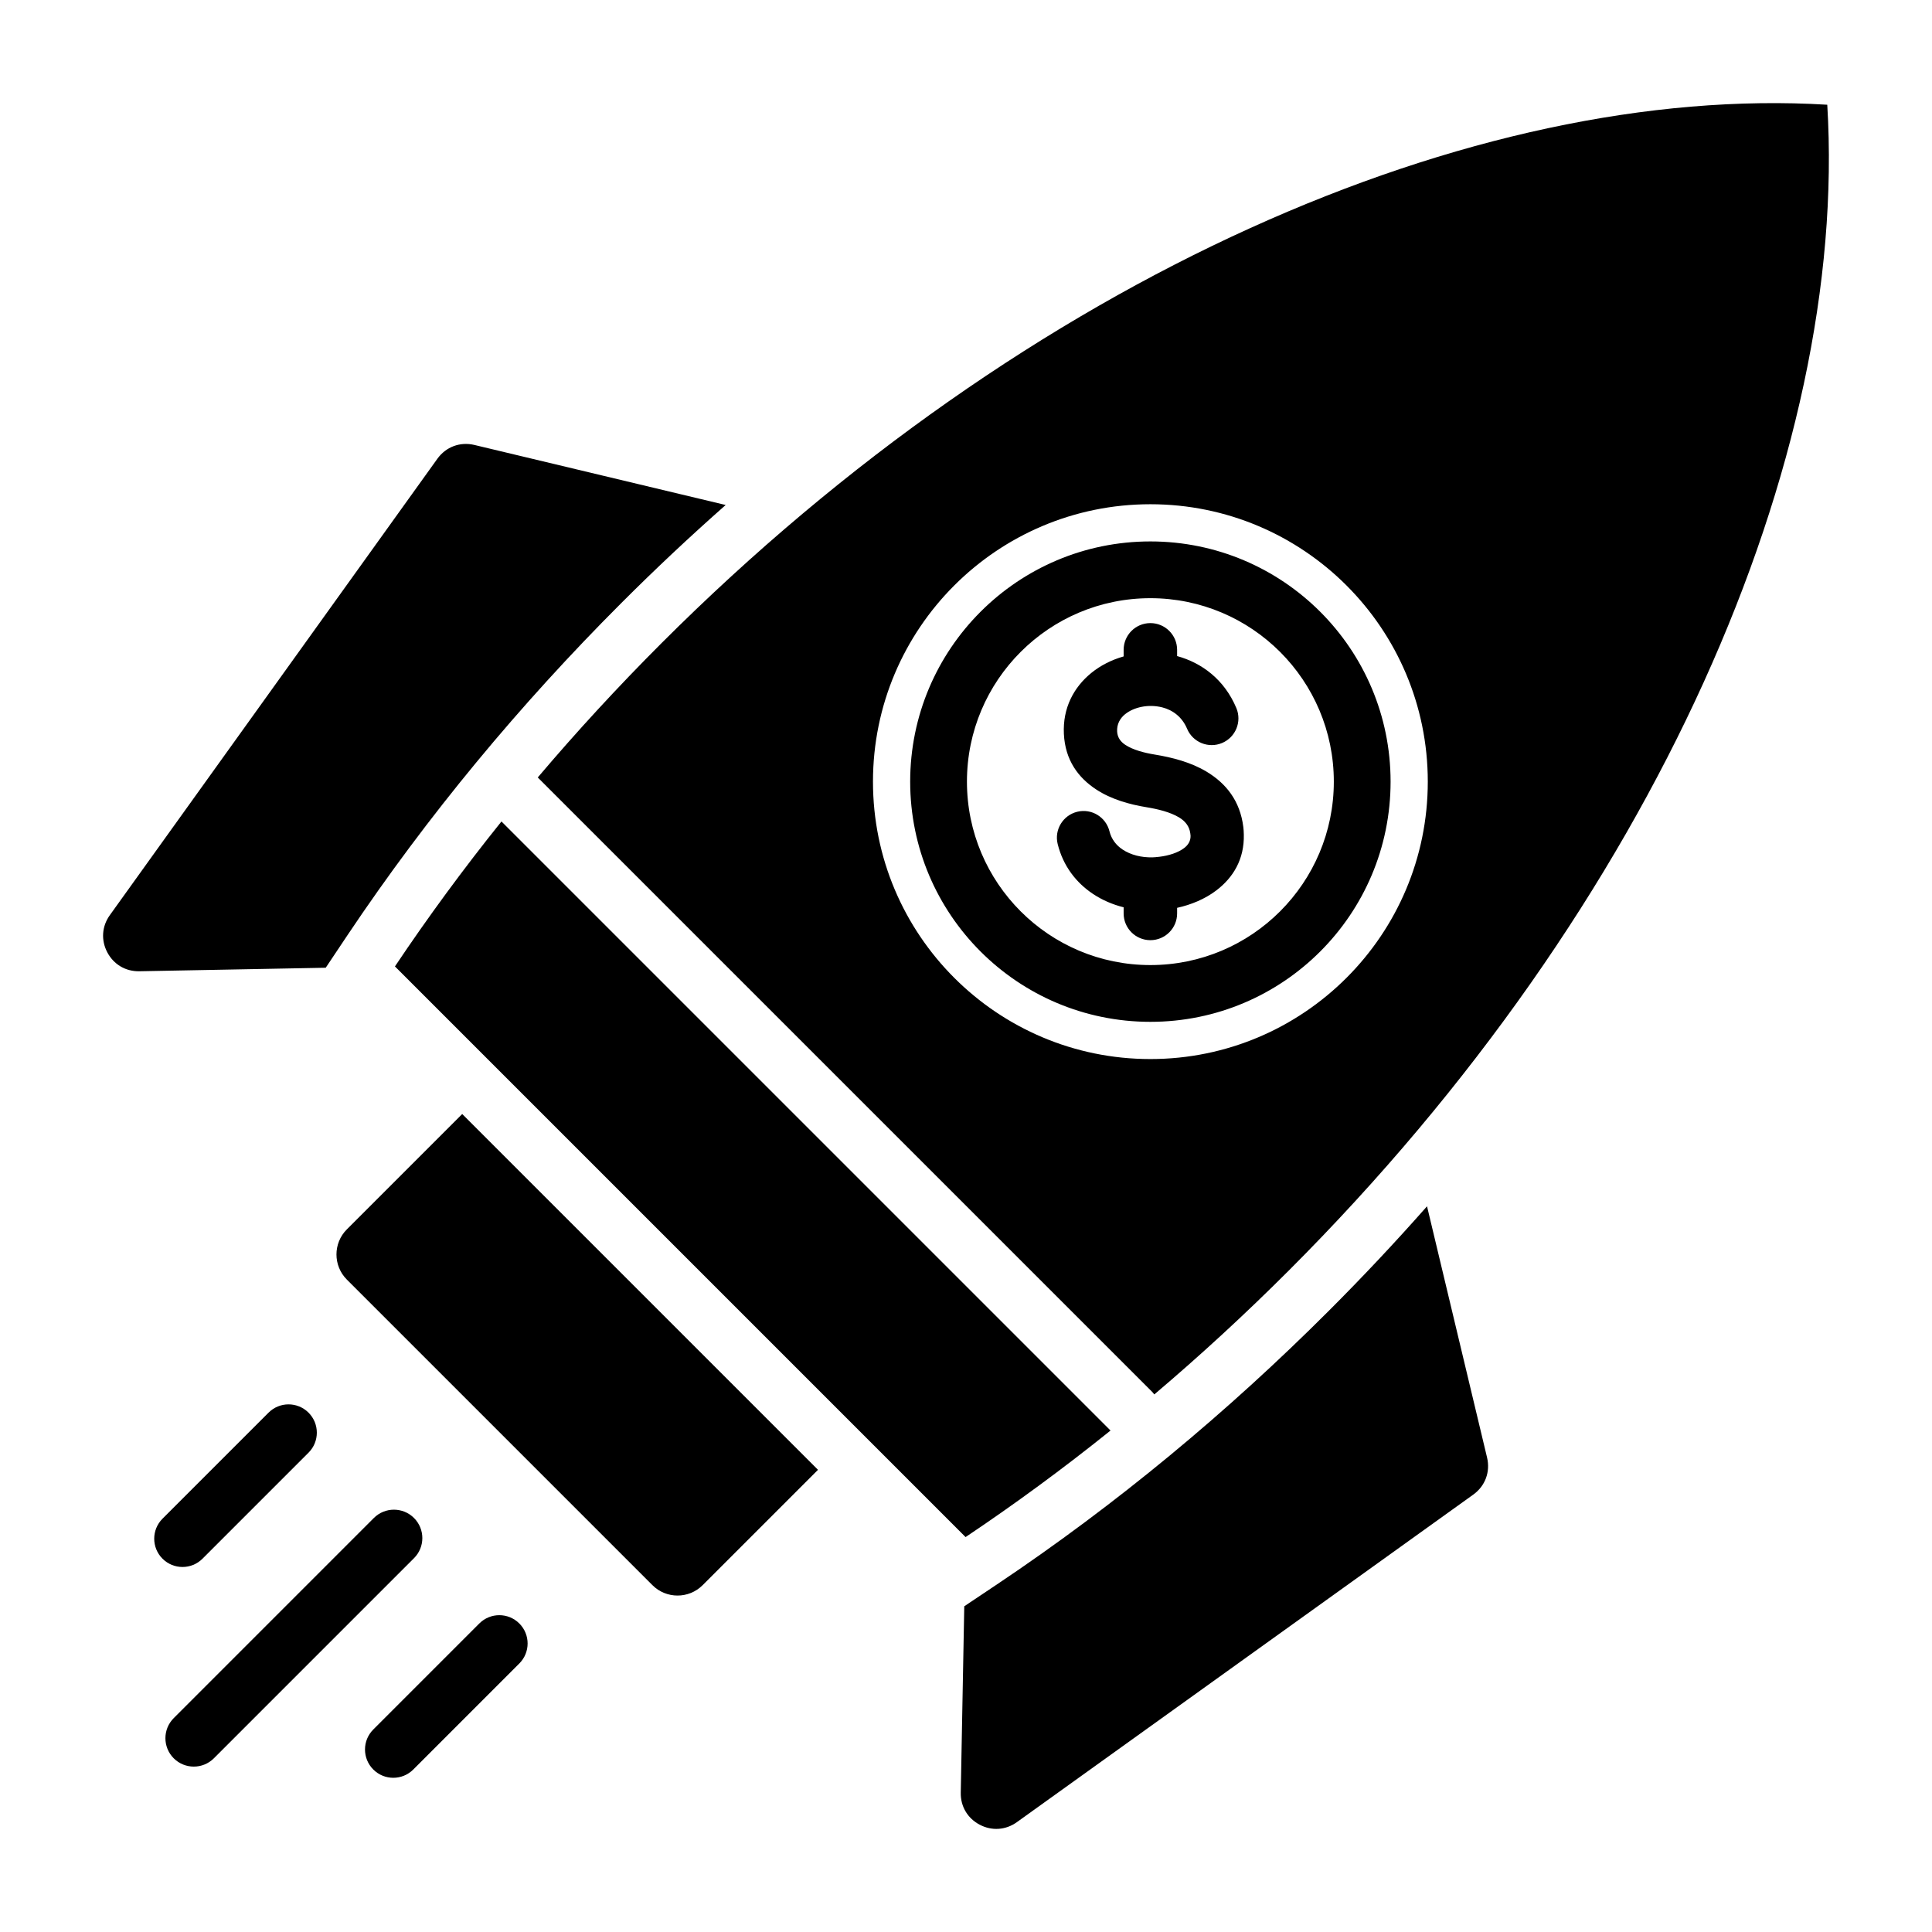 <?xml version="1.0" encoding="UTF-8"?>
<!-- Uploaded to: ICON Repo, www.svgrepo.com, Generator: ICON Repo Mixer Tools -->
<svg fill="#000000" width="800px" height="800px" version="1.1" viewBox="144 144 512 512" xmlns="http://www.w3.org/2000/svg">
 <path d="m230.32 400.46-49.383 0.934c-3.648 0.066-6.809-1.801-8.508-5.027-1.695-3.227-1.441-6.891 0.688-9.855l86.785-120.93c2.273-3.168 6.035-4.57 9.824-3.664l66.586 15.91c-9.52 8.398-18.758 17.078-27.672 26-26.879 26.879-51.336 56.32-72.492 87.914zm-15.156 117.91c2.93-2.93 7.672-2.93 10.602 0 2.93 2.93 2.93 7.672 0 10.602l-28.098 28.098c-2.93 2.93-7.672 2.93-10.602 0-2.93-2.93-2.93-7.672 0-10.602zm55.859 55.867c2.93-2.93 7.672-2.93 10.602 0 2.93 2.93 2.93 7.672 0 10.602l-28.098 28.098c-2.93 2.93-7.672 2.93-10.602 0-2.93-2.93-2.93-7.672 0-10.602zm-27.949-27.957-53.035 53.039c-2.938 2.938-2.938 7.703 0 10.645 2.938 2.938 7.703 2.938 10.645 0l53.035-53.035c2.938-2.938 2.938-7.703 0-10.645-2.941-2.938-7.707-2.938-10.645-0.004zm34.055-117.7 122.76 122.76c12.957-8.676 25.789-18.09 38.41-28.23l-0.035-0.043-161.37-161.37c-10.141 12.625-19.555 25.457-28.23 38.414zm9.383-78.543 162.9 162.9 0.492 0.598c12.121-10.27 24.027-21.219 35.629-32.82 97.293-97.293 148.4-215.55 142.71-308.96-93.406-5.691-211.66 45.418-308.96 142.71-11.582 11.586-22.516 23.469-32.773 35.57zm162.35-72.41c40.598 0 73.516 32.914 73.516 73.516 0 40.598-32.914 73.516-73.516 73.516-40.598 0-73.516-32.914-73.516-73.516 0-40.602 32.918-73.516 73.516-73.516zm22.781 54.008c1.512 3.606-0.184 7.758-3.789 9.27-3.606 1.512-7.758-0.184-9.27-3.789-1.324-3.144-3.824-4.961-6.574-5.656-1.828-0.461-3.727-0.492-5.488-0.137-1.68 0.336-3.211 1.012-4.394 1.973-1.328 1.082-2.168 2.629-2.078 4.535 0.078 1.637 0.961 2.777 2.195 3.578 2.051 1.34 4.984 2.098 7.805 2.562 4.543 0.746 9.52 2 13.746 4.551 5.043 3.043 8.852 7.637 9.707 14.715 0.062 0.516 0.105 1.16 0.121 1.93 0.156 6.543-2.816 11.41-7.285 14.801-3.012 2.289-6.68 3.801-10.391 4.617v1.484c0 3.91-3.168 7.086-7.086 7.086-3.91 0-7.086-3.168-7.086-7.086v-1.625c-2.906-0.73-5.668-1.91-8.113-3.539-4.481-2.984-7.914-7.394-9.367-13.227-0.934-3.789 1.387-7.613 5.176-8.551 3.789-0.934 7.613 1.387 8.551 5.176 0.523 2.106 1.789 3.711 3.449 4.816 2.195 1.465 5.043 2.156 7.949 2.09 0.457-0.012 1.059-0.062 1.812-0.152 2.481-0.301 4.922-1.059 6.586-2.32 1.039-0.789 1.727-1.863 1.695-3.238 0-0.051-0.02-0.25-0.066-0.605-0.242-1.973-1.406-3.316-2.961-4.258-2.383-1.438-5.637-2.219-8.707-2.723-4.418-0.723-9.238-2.059-13.227-4.664-4.812-3.144-8.27-7.797-8.613-14.758-0.332-6.863 2.617-12.371 7.277-16.16 2.461-2 5.406-3.481 8.559-4.371v-1.746c0-3.91 3.168-7.086 7.086-7.086 3.91 0 7.086 3.168 7.086 7.086v1.652c6.586 1.812 12.531 6.242 15.695 13.77zm-22.781-44.152c17.574 0 33.492 7.125 45.012 18.645 11.52 11.52 18.645 27.438 18.645 45.012 0 17.582-7.125 33.492-18.645 45.012s-27.438 18.645-45.012 18.645-33.492-7.125-45.012-18.645c-11.52-11.52-18.645-27.438-18.645-45.012 0-17.574 7.125-33.492 18.645-45.012 11.52-11.52 27.438-18.645 45.012-18.645zm34.375 29.281c8.797 8.797 14.238 20.949 14.238 34.375 0 13.426-5.441 25.578-14.238 34.375-8.797 8.797-20.949 14.238-34.375 14.238s-25.578-5.441-34.375-14.238c-8.797-8.797-14.238-20.949-14.238-34.375 0-13.426 5.441-25.578 14.238-34.375 8.797-8.797 20.949-14.238 34.375-14.238 13.426 0.004 25.578 5.445 34.375 14.238zm-122.46 216.75-30.574 30.574c-3.664 3.664-9.637 3.664-13.297 0l-80.992-80.992c-3.664-3.664-3.664-9.637 0-13.297l30.574-30.574zm38.762 36.164 8.723-5.836c31.594-21.156 61.039-45.609 87.914-72.492 8.922-8.922 17.602-18.152 26-27.672l15.91 66.586c0.906 3.793-0.492 7.551-3.664 9.828l-120.93 86.789c-2.965 2.125-6.629 2.383-9.855 0.688-3.227-1.695-5.102-4.859-5.027-8.508z" fill-rule="evenodd"/>
</svg>